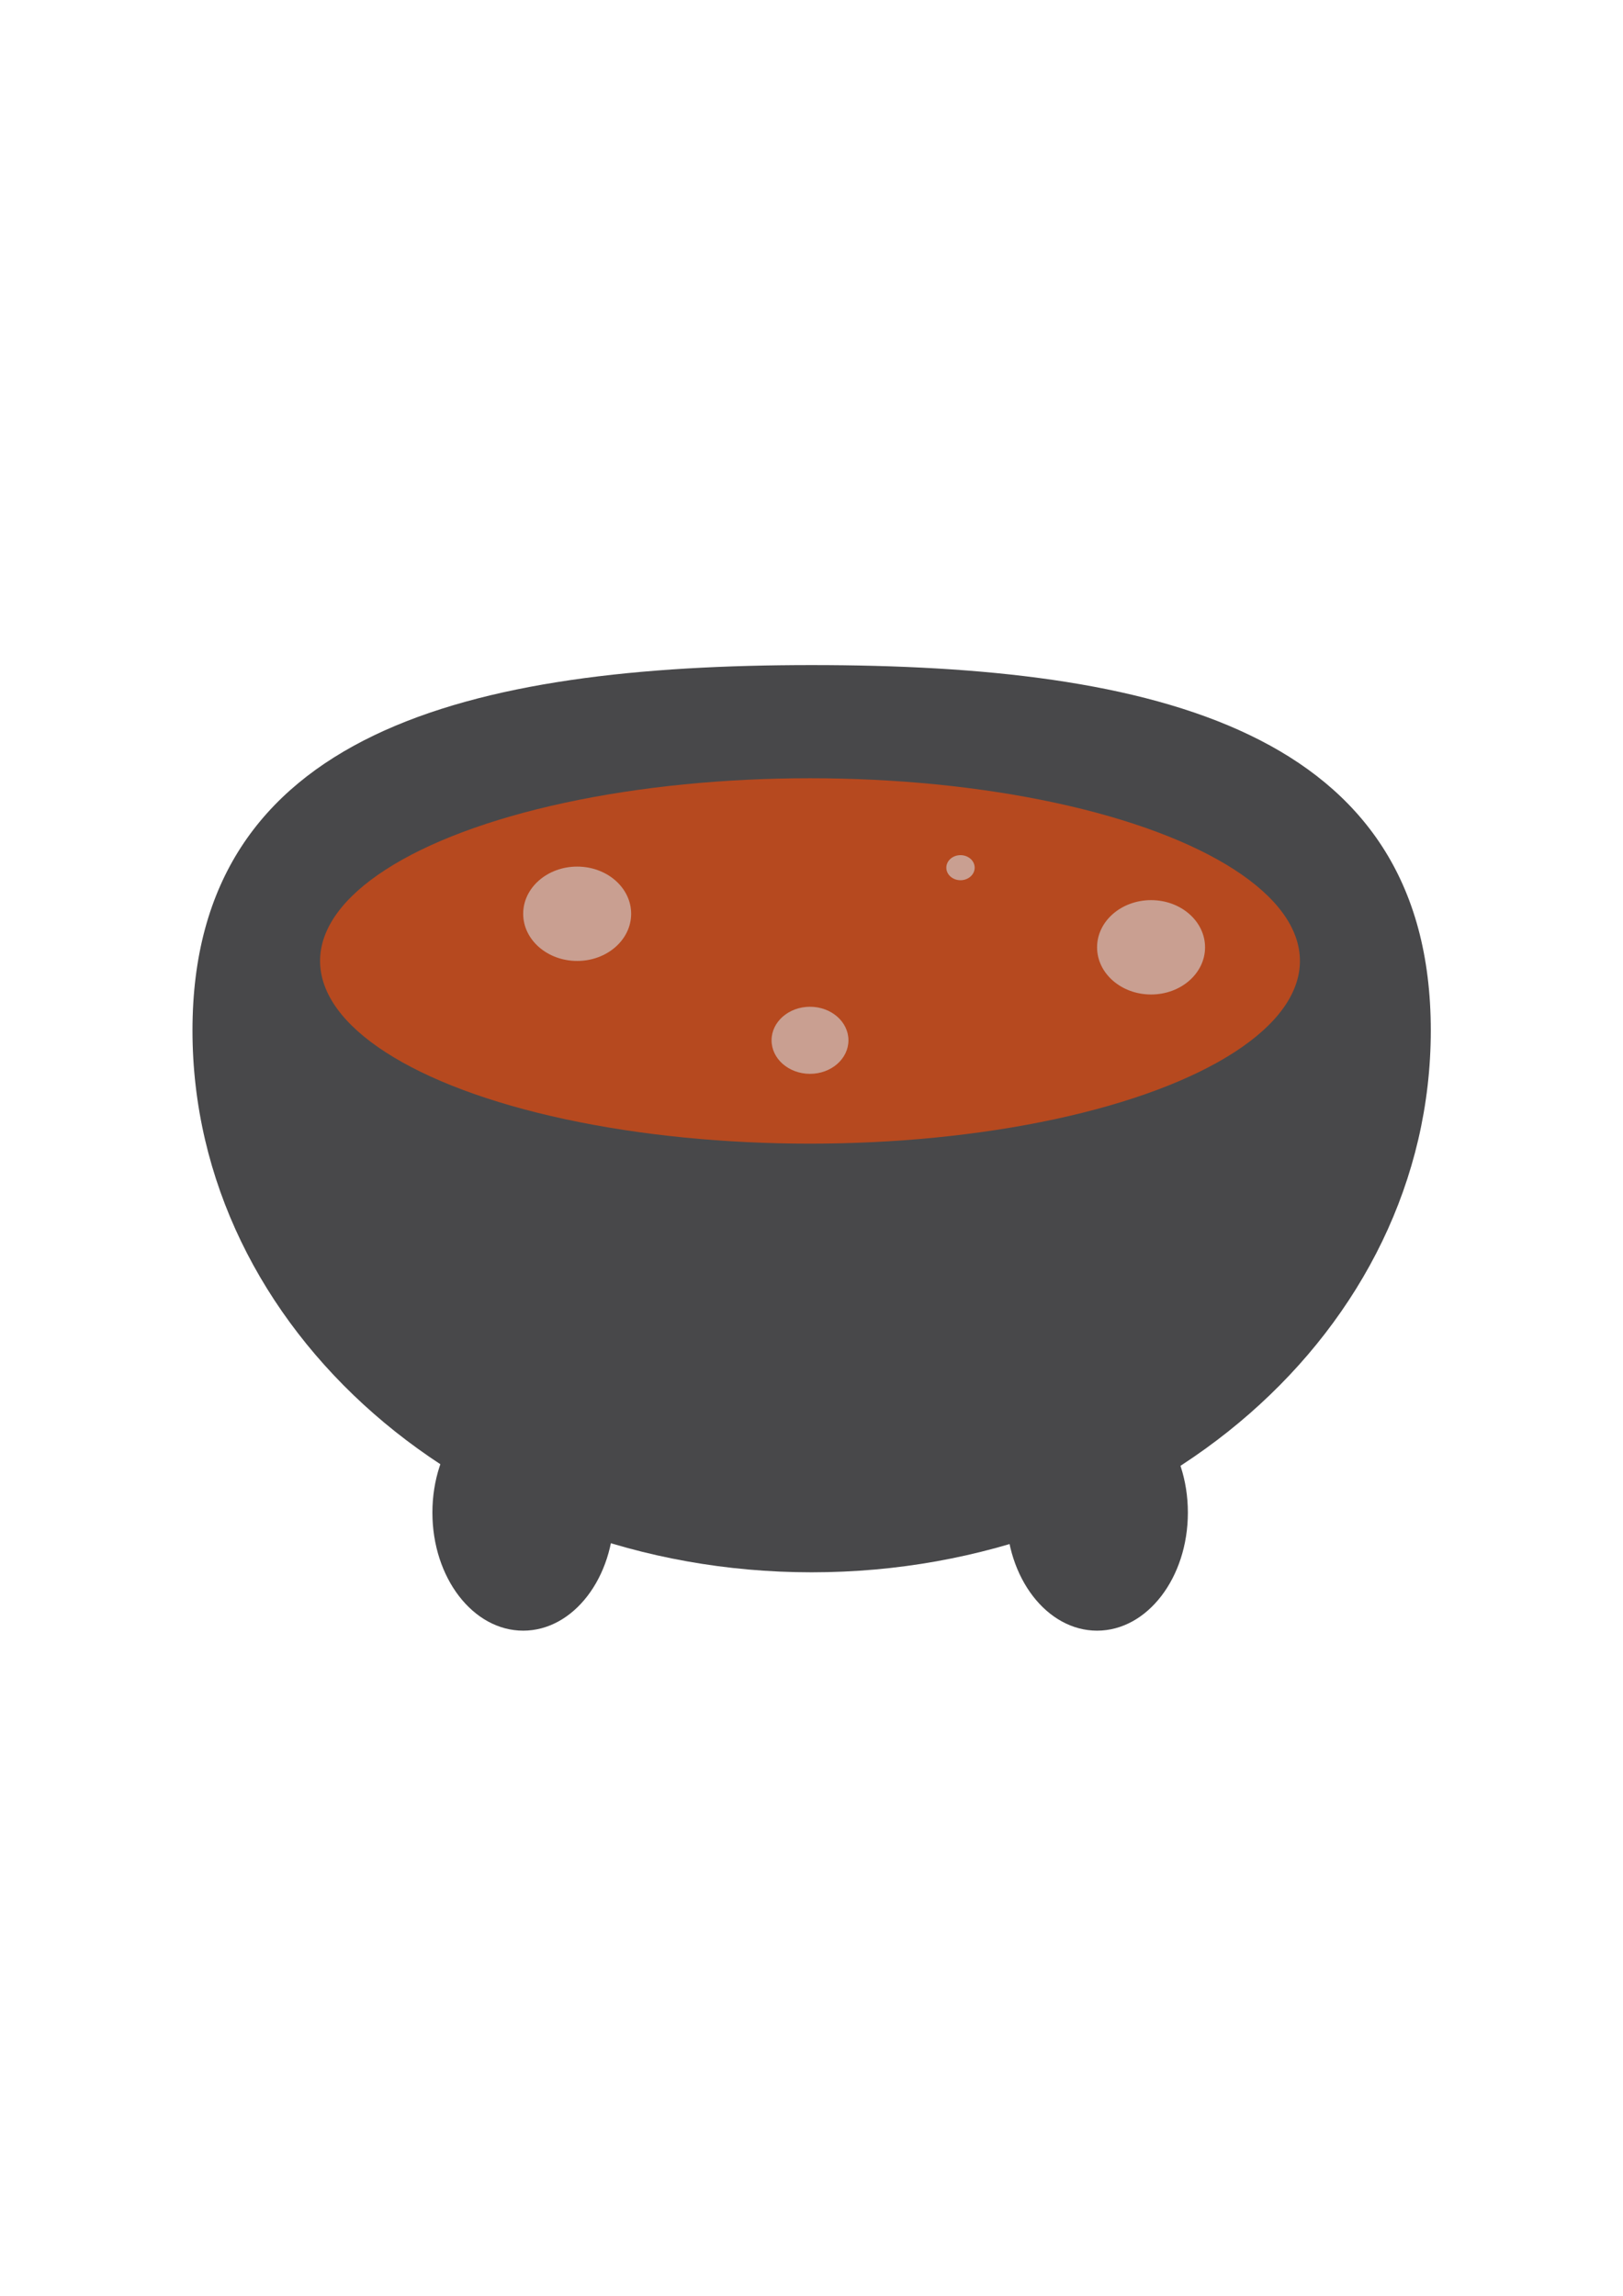<?xml version="1.0" encoding="UTF-8"?>
<svg id="Layer_1" xmlns="http://www.w3.org/2000/svg" xmlns:xlink="http://www.w3.org/1999/xlink" xmlns:serif="http://www.serif.com/" version="1.1" viewBox="0 0 595.3 841.9">
  <!-- Generator: Adobe Illustrator 29.3.1, SVG Export Plug-In . SVG Version: 2.1.0 Build 151)  -->
  <defs>
    <style>
      .st0 {
        fill: #c99f91;
      }

      .st1 {
        fill: #b6491f;
      }

      .st2 {
        fill: #48484a;
      }
    </style>
  </defs>
  <path class="st2" d="M524.8,377.9c0,109.8-101.6,198.7-227.1,198.7s-227.1-88.9-227.1-198.7,101.6-134,227.1-134,227.1,23.7,227.1,134Z"/>
  <g>
    <ellipse class="st2" cx="191.9" cy="554.7" rx="33.3" ry="43.3"/>
    <ellipse class="st2" cx="402.4" cy="554.7" rx="33.3" ry="43.3"/>
  </g>
  <ellipse class="st1" cx="297.1" cy="352.4" rx="179.7" ry="67"/>
  <ellipse class="st0" cx="211.7" cy="335.1" rx="19.8" ry="17.3"/>
  <ellipse class="st0" cx="297.1" cy="381.5" rx="14.1" ry="12.3"/>
  <ellipse class="st0" cx="422.2" cy="347.4" rx="19.8" ry="17.3"/>
  <ellipse class="st0" cx="352.3" cy="318.2" rx="5.2" ry="4.6"/>
</svg>